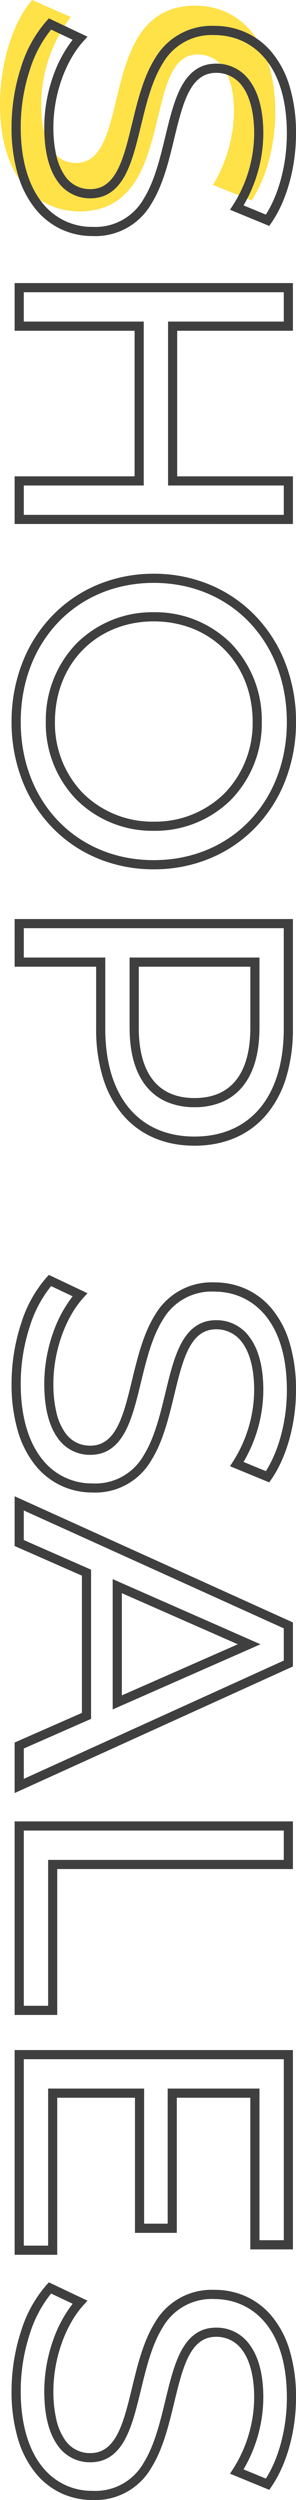 <svg xmlns="http://www.w3.org/2000/svg" width="64.519" height="544"><g data-name="グループ 3836"><path data-name="パス 3849" d="M0 22.712C0 38.512 8 46 17.333 46c21.417 0 13.333-34.15 25.75-34.15C47.5 11.85 51 15.471 51 24.358a31.709 31.709 0 0 1-4.583 15.882l8.417 3.374c3.333-5.02 5.167-12.261 5.167-19.174 0-15.8-8-23.206-17.417-23.206-21.667 0-13.417 34.233-26 34.233-4.333 0-7.583-3.785-7.583-12.755a31.658 31.658 0 0 1 6.416-19.009L7 0C2.833 4.773 0 13.742 0 22.712Z" fill="#ffe148"/><path data-name="SHOP SALES" d="M2.519 520.302a42.146 42.146 0 0 1 2.1-13.142 27.476 27.476 0 0 1 5.541-9.986l.5-.536 8.41 3.988-.9.995c-3.967 4.387-6.531 11.72-6.531 18.682a26.778 26.778 0 0 0 .667 6.3 12.648 12.648 0 0 0 1.766 4.178 6.517 6.517 0 0 0 5.621 3.013c5.633 0 7.233-6.593 9.086-14.226 1.21-4.985 2.461-10.139 5-14.2a14.273 14.273 0 0 1 12.982-7.1 16.529 16.529 0 0 1 6.848 1.429 15.825 15.825 0 0 1 5.695 4.377 21.01 21.01 0 0 1 3.827 7.34 35.383 35.383 0 0 1 1.39 10.3c0 7.281-2.008 14.538-5.372 19.414l-.457.663-8.554-3.517.642-1a29.243 29.243 0 0 0 4.62-15.546c0-4.437-.879-7.989-2.543-10.271a6.9 6.9 0 0 0-5.762-2.972c-5.653 0-7.258 6.627-9.117 14.3-1.2 4.97-2.448 10.109-4.961 14.149a14.081 14.081 0 0 1-12.824 7.067 16.092 16.092 0 0 1-6.808-1.46 15.9 15.9 0 0 1-5.667-4.446 21.472 21.472 0 0 1-3.812-7.421 35.991 35.991 0 0 1-1.387-10.372Zm8.621-21.228a26.422 26.422 0 0 0-4.624 8.716 40.127 40.127 0 0 0-2 12.512c0 7 1.643 12.72 4.752 16.532a13.677 13.677 0 0 0 10.928 5.172 12.075 12.075 0 0 0 11.13-6.126c2.343-3.767 3.55-8.748 4.716-13.565.976-4.03 1.9-7.836 3.435-10.726 1.825-3.432 4.318-5.1 7.621-5.1a8.826 8.826 0 0 1 7.375 3.792c1.941 2.663 2.925 6.514 2.925 11.446a31.211 31.211 0 0 1-4.313 15.607l4.864 2.005c2.876-4.54 4.577-11.051 4.577-17.613 0-15.817-8.143-21.453-15.763-21.453a12.263 12.263 0 0 0-11.291 6.159c-2.369 3.783-3.582 8.777-4.754 13.608-.974 4.013-1.894 7.8-3.426 10.678-1.819 3.414-4.3 5.073-7.6 5.073a8.518 8.518 0 0 1-7.264-3.876c-1.849-2.681-2.781-6.588-2.781-11.613a33.509 33.509 0 0 1 1.976-11.206 27.761 27.761 0 0 1 4.212-7.8ZM2.519 301.082a42.145 42.145 0 0 1 2.1-13.142 27.475 27.475 0 0 1 5.537-9.987l.5-.536 8.41 3.988-.9.995c-3.967 4.387-6.531 11.72-6.531 18.682a26.778 26.778 0 0 0 .667 6.3 12.648 12.648 0 0 0 1.766 4.178 6.517 6.517 0 0 0 5.621 3.013c5.633 0 7.233-6.593 9.086-14.226 1.21-4.985 2.461-10.139 5-14.2a14.273 14.273 0 0 1 12.982-7.1 16.529 16.529 0 0 1 6.848 1.429 15.825 15.825 0 0 1 5.695 4.377 21.009 21.009 0 0 1 3.827 7.34 35.383 35.383 0 0 1 1.39 10.3c0 7.281-2.008 14.538-5.372 19.414l-.457.663-8.552-3.526.642-1a29.243 29.243 0 0 0 4.62-15.546c0-4.437-.879-7.989-2.543-10.271a6.9 6.9 0 0 0-5.762-2.972c-5.653 0-7.258 6.628-9.117 14.3-1.2 4.97-2.448 10.109-4.961 14.149a14.081 14.081 0 0 1-12.824 7.067 16.092 16.092 0 0 1-6.808-1.46 15.9 15.9 0 0 1-5.664-4.437 21.473 21.473 0 0 1-3.813-7.419 35.992 35.992 0 0 1-1.387-10.373Zm8.621-21.228a26.422 26.422 0 0 0-4.623 8.72 40.127 40.127 0 0 0-2 12.512c0 7 1.643 12.72 4.752 16.532a13.677 13.677 0 0 0 10.928 5.172 12.075 12.075 0 0 0 11.13-6.126c2.343-3.767 3.55-8.748 4.716-13.565.976-4.03 1.9-7.836 3.435-10.727 1.825-3.432 4.318-5.1 7.621-5.1a8.826 8.826 0 0 1 7.375 3.792c1.941 2.663 2.925 6.514 2.925 11.446a31.211 31.211 0 0 1-4.313 15.607l4.864 2.005c2.876-4.54 4.577-11.05 4.577-17.613 0-15.817-8.143-21.453-15.763-21.453a12.263 12.263 0 0 0-11.291 6.159c-2.369 3.783-3.582 8.777-4.754 13.608-.974 4.013-1.894 7.8-3.426 10.678-1.819 3.414-4.3 5.073-7.6 5.073a8.518 8.518 0 0 1-7.264-3.876c-1.85-2.684-2.782-6.591-2.782-11.616a33.509 33.509 0 0 1 1.971-11.208 27.76 27.76 0 0 1 4.212-7.8ZM2.519 157.085a35.215 35.215 0 0 1 2.34-12.842 30.734 30.734 0 0 1 6.5-10.226 29.416 29.416 0 0 1 9.84-6.747 31.593 31.593 0 0 1 12.323-2.428 31.593 31.593 0 0 1 12.32 2.432 29.416 29.416 0 0 1 9.84 6.747 30.734 30.734 0 0 1 6.5 10.226 35.215 35.215 0 0 1 2.34 12.842 34.894 34.894 0 0 1-2.328 12.746 30.578 30.578 0 0 1-6.478 10.176 29.374 29.374 0 0 1-9.836 6.729 31.759 31.759 0 0 1-12.357 2.425 31.759 31.759 0 0 1-12.357-2.425 29.374 29.374 0 0 1-9.836-6.729 30.578 30.578 0 0 1-6.483-10.18 34.894 34.894 0 0 1-2.328-12.746Zm60 0c0-17.527-12.2-30.248-29-30.248s-29 12.721-29 30.248c0 17.43 12.2 30.081 29 30.081s29.005-12.651 29.005-30.081Zm-60-129.421a42.145 42.145 0 0 1 2.1-13.141 27.476 27.476 0 0 1 5.541-9.987l.5-.536 8.41 3.988-.9.995c-3.969 4.391-6.532 11.72-6.532 18.681a26.778 26.778 0 0 0 .667 6.3 12.648 12.648 0 0 0 1.766 4.178 6.517 6.517 0 0 0 5.621 3.013c5.633 0 7.233-6.593 9.086-14.226 1.21-4.985 2.461-10.139 5-14.2a14.273 14.273 0 0 1 12.982-7.1 16.529 16.529 0 0 1 6.848 1.445 15.825 15.825 0 0 1 5.695 4.377 21.01 21.01 0 0 1 3.827 7.34 35.383 35.383 0 0 1 1.39 10.3c0 7.281-2.008 14.538-5.372 19.414l-.457.663-8.552-3.526.642-1a29.243 29.243 0 0 0 4.62-15.546c0-4.437-.879-7.989-2.543-10.271a6.9 6.9 0 0 0-5.762-2.972c-5.653 0-7.258 6.628-9.117 14.3-1.2 4.97-2.448 10.109-4.961 14.149a14.081 14.081 0 0 1-12.824 7.067 16.092 16.092 0 0 1-6.808-1.46 15.9 15.9 0 0 1-5.667-4.446 21.473 21.473 0 0 1-3.813-7.425 35.992 35.992 0 0 1-1.387-10.374ZM11.14 6.436a26.422 26.422 0 0 0-4.623 8.716 40.127 40.127 0 0 0-2 12.512c0 7 1.643 12.72 4.752 16.532a13.677 13.677 0 0 0 10.928 5.172 12.075 12.075 0 0 0 11.13-6.126c2.34-3.768 3.546-8.748 4.713-13.568.976-4.03 1.9-7.836 3.435-10.727 1.825-3.432 4.318-5.1 7.621-5.1a8.826 8.826 0 0 1 7.375 3.792c1.941 2.663 2.925 6.514 2.925 11.446a31.211 31.211 0 0 1-4.313 15.607l4.864 2.009c2.876-4.54 4.577-11.051 4.577-17.613 0-15.817-8.143-21.452-15.763-21.452a12.263 12.263 0 0 0-11.291 6.159c-2.369 3.783-3.582 8.777-4.754 13.608-.974 4.013-1.894 7.8-3.426 10.678-1.819 3.414-4.3 5.073-7.6 5.073a8.518 8.518 0 0 1-7.263-3.88c-1.848-2.678-2.78-6.585-2.78-11.61a33.509 33.509 0 0 1 1.971-11.206 27.76 27.76 0 0 1 4.212-7.8ZM3.189 490.64v-44.548h60.658v43.376h-9.286v-33H38.538v29.4h-9.119v-29.4H12.476v34.177Zm2-42.554v40.56h5.3v-34.178h20.927v29.4h5.131v-29.4h20.01v33h5.3v-39.382Zm-2-9.633v-42.119h60.658v10.371H12.476v31.748Zm2-40.125v38.13h5.3v-31.747h51.364v-6.382Zm-2-8.161v-10.993l14.666-6.45v-29.86l-14.666-6.452v-10.825l60.658 27.458v9.578Zm2-9.693v6.6l56.664-25.735v-7.008L5.185 328.68v6.431l14.666 6.45v32.463Zm-2-170.12v-10.372h60.658v23.866a36.077 36.077 0 0 1-1.448 10.546 22.87 22.87 0 0 1-4.232 8.041c-3.759 4.495-9.211 6.871-15.767 6.871s-12.008-2.376-15.767-6.871a22.87 22.87 0 0 1-4.232-8.041 36.077 36.077 0 0 1-1.448-10.546v-13.494Zm2-8.377v6.382h17.758v15.489c0 14.692 7.271 23.463 19.451 23.463s19.451-8.771 19.451-23.463v-21.874Zm-2-87.956V103.65h26.148V71.974H3.189V61.598h60.658v10.376H38.622v31.68h25.225v10.371Zm2-8.377v6.382h56.664v-6.382H36.628v-35.67h25.225v-6.381H5.185v6.381h26.147v35.67Zm4.793 51.441a24.055 24.055 0 0 1 6.687-17.066 23.378 23.378 0 0 1 16.854-6.8 23.378 23.378 0 0 1 16.854 6.8 24.055 24.055 0 0 1 6.687 17.066 23.793 23.793 0 0 1-6.689 16.921 23.442 23.442 0 0 1-16.852 6.777 23.442 23.442 0 0 1-16.852-6.777 23.793 23.793 0 0 1-6.693-16.921Zm45.087 0c0-12.673-9.061-21.871-21.546-21.871s-21.546 9.2-21.546 21.871a21.813 21.813 0 0 0 6.112 15.518 21.463 21.463 0 0 0 15.434 6.186 21.463 21.463 0 0 0 15.434-6.186 21.813 21.813 0 0 0 6.108-15.518ZM24.56 371.974v-28.359l32.219 14.178Zm2-25.3v22.241l25.271-11.12Zm1.687-123.077v-15.238h28.31v15.238c0 5.533-1.232 9.846-3.661 12.819a11.692 11.692 0 0 1-4.511 3.388 15.189 15.189 0 0 1-5.983 1.124 15.189 15.189 0 0 1-5.983-1.124 11.692 11.692 0 0 1-4.511-3.388c-2.429-2.973-3.661-7.286-3.661-12.819Zm2-13.243v13.243c0 5.061 1.08 8.95 3.211 11.557 2.05 2.508 5.061 3.78 8.949 3.78s6.9-1.272 8.949-3.78c2.131-2.607 3.211-6.5 3.211-11.557v-13.243Z" fill="#3f3f3f"/></g></svg>